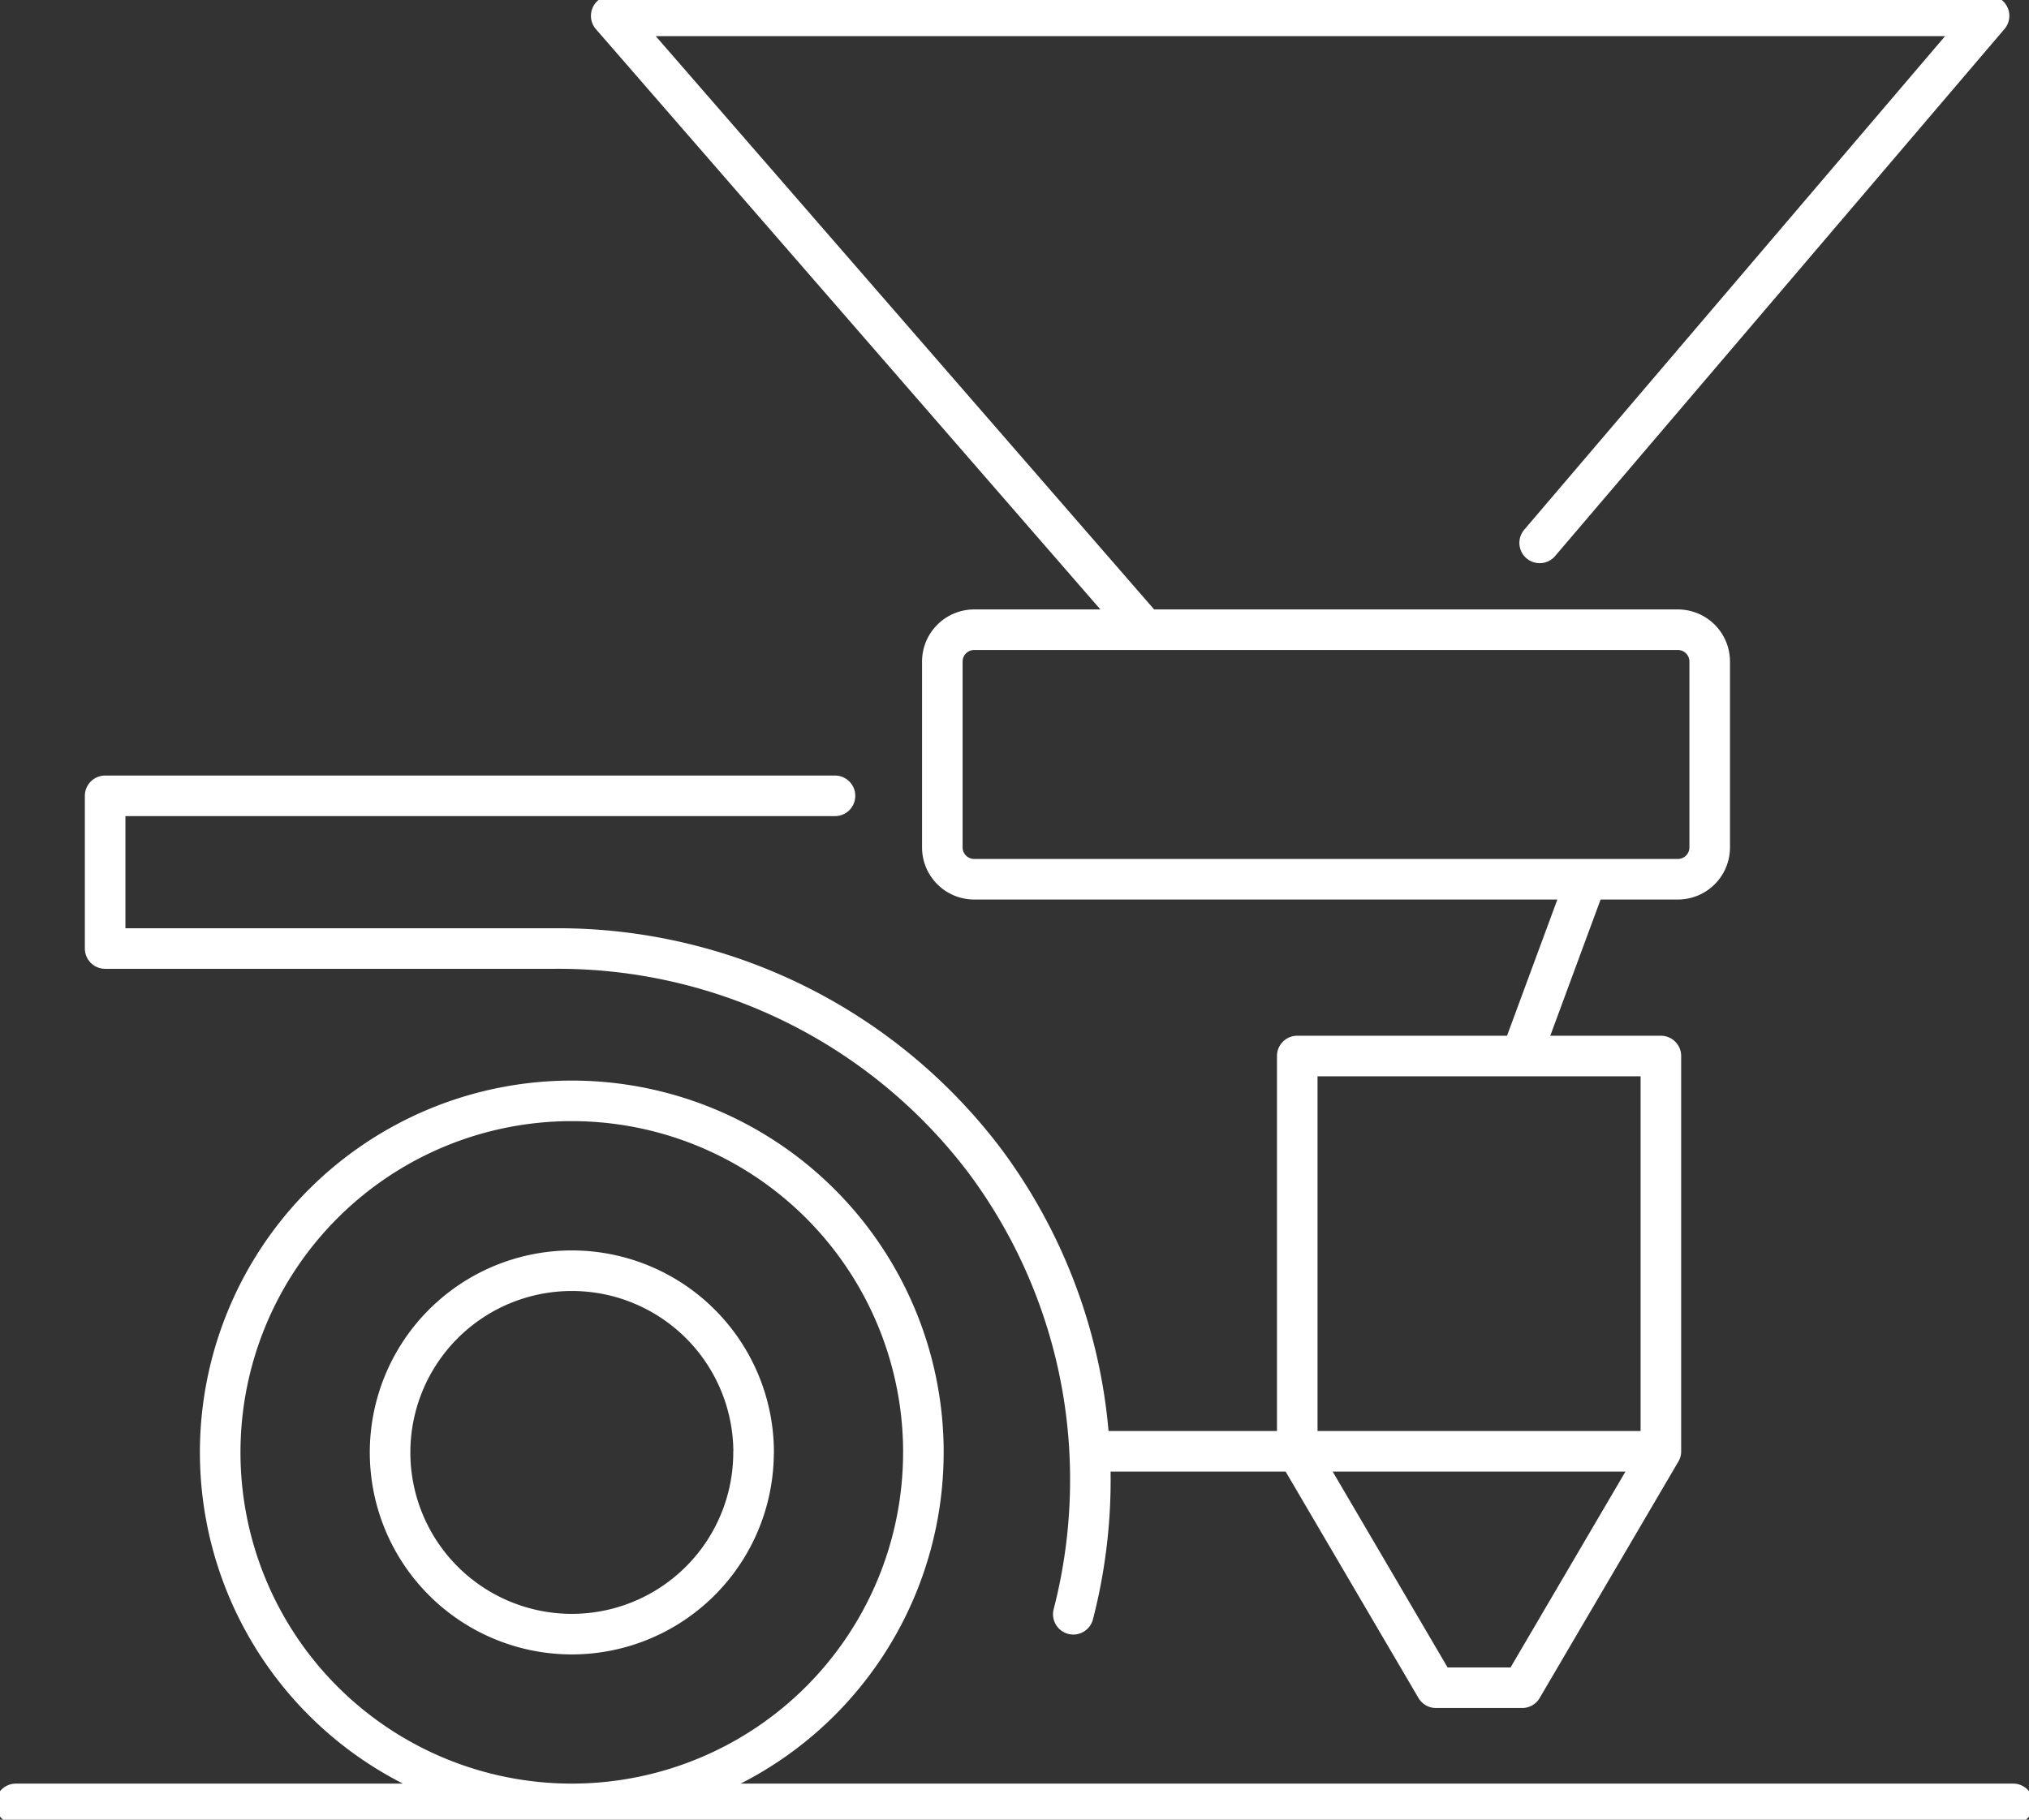 <?xml version="1.0" encoding="UTF-8"?> <svg xmlns="http://www.w3.org/2000/svg" xmlns:xlink="http://www.w3.org/1999/xlink" width="150.043" height="134.599" viewBox="0 0 150.043 134.599"><rect x="0" y="0" width="150.043" height="134.599" fill="#333333" stroke="none"/><defs><clipPath id="clip-path"><path id="Path_69" data-name="Path 69" d="M0-37.552H150.043v-134.6H0Z" transform="translate(0 172.151)" fill="none"></path></clipPath></defs><g id="Group_72" data-name="Group 72" transform="translate(0 0)" clip-path="url(#clip-path)"><g id="Group_71" data-name="Group 71" transform="translate(1.173 1.172)"><path id="Path_68" data-name="Path 68" d="M-23.222-12.586-62.432-57.7H39.458L6.226-18.716M16.441,6.163H-35.59a2.354,2.354,0,0,1-2.356-2.354V-9.938a2.355,2.355,0,0,1,2.356-2.355h52.03A2.355,2.355,0,0,1,18.8-9.938V3.809A2.354,2.354,0,0,1,16.441,6.163ZM15.19,48.476H-11.7V19.238H15.19Zm-26.885,0H-27M9.686,6.166,5.081,18.634M15.19,48.476,4.933,65.963H-1.442L-11.7,48.476m-27.648.079a26,26,0,0,1-26,26,26,26,0,0,1-26-26,26,26,0,0,1,26-26A26,26,0,0,1-39.346,48.555Zm-12.559,0A13.441,13.441,0,0,1-65.345,62a13.442,13.442,0,0,1-13.44-13.44,13.441,13.441,0,0,1,13.44-13.441A13.441,13.441,0,0,1-51.9,48.555ZM-28.261,60.53A39.662,39.662,0,0,0-27,50.59,39.4,39.4,0,0,0-34.84,26.944a39.593,39.593,0,0,0-31.8-15.656H-99.856V-.007h53.972m-60.574,74.563h147.7" transform="translate(106.458 57.699)" fill="none" stroke="#fff" stroke-linecap="round" stroke-linejoin="round" stroke-width="3"></path></g></g></svg> 